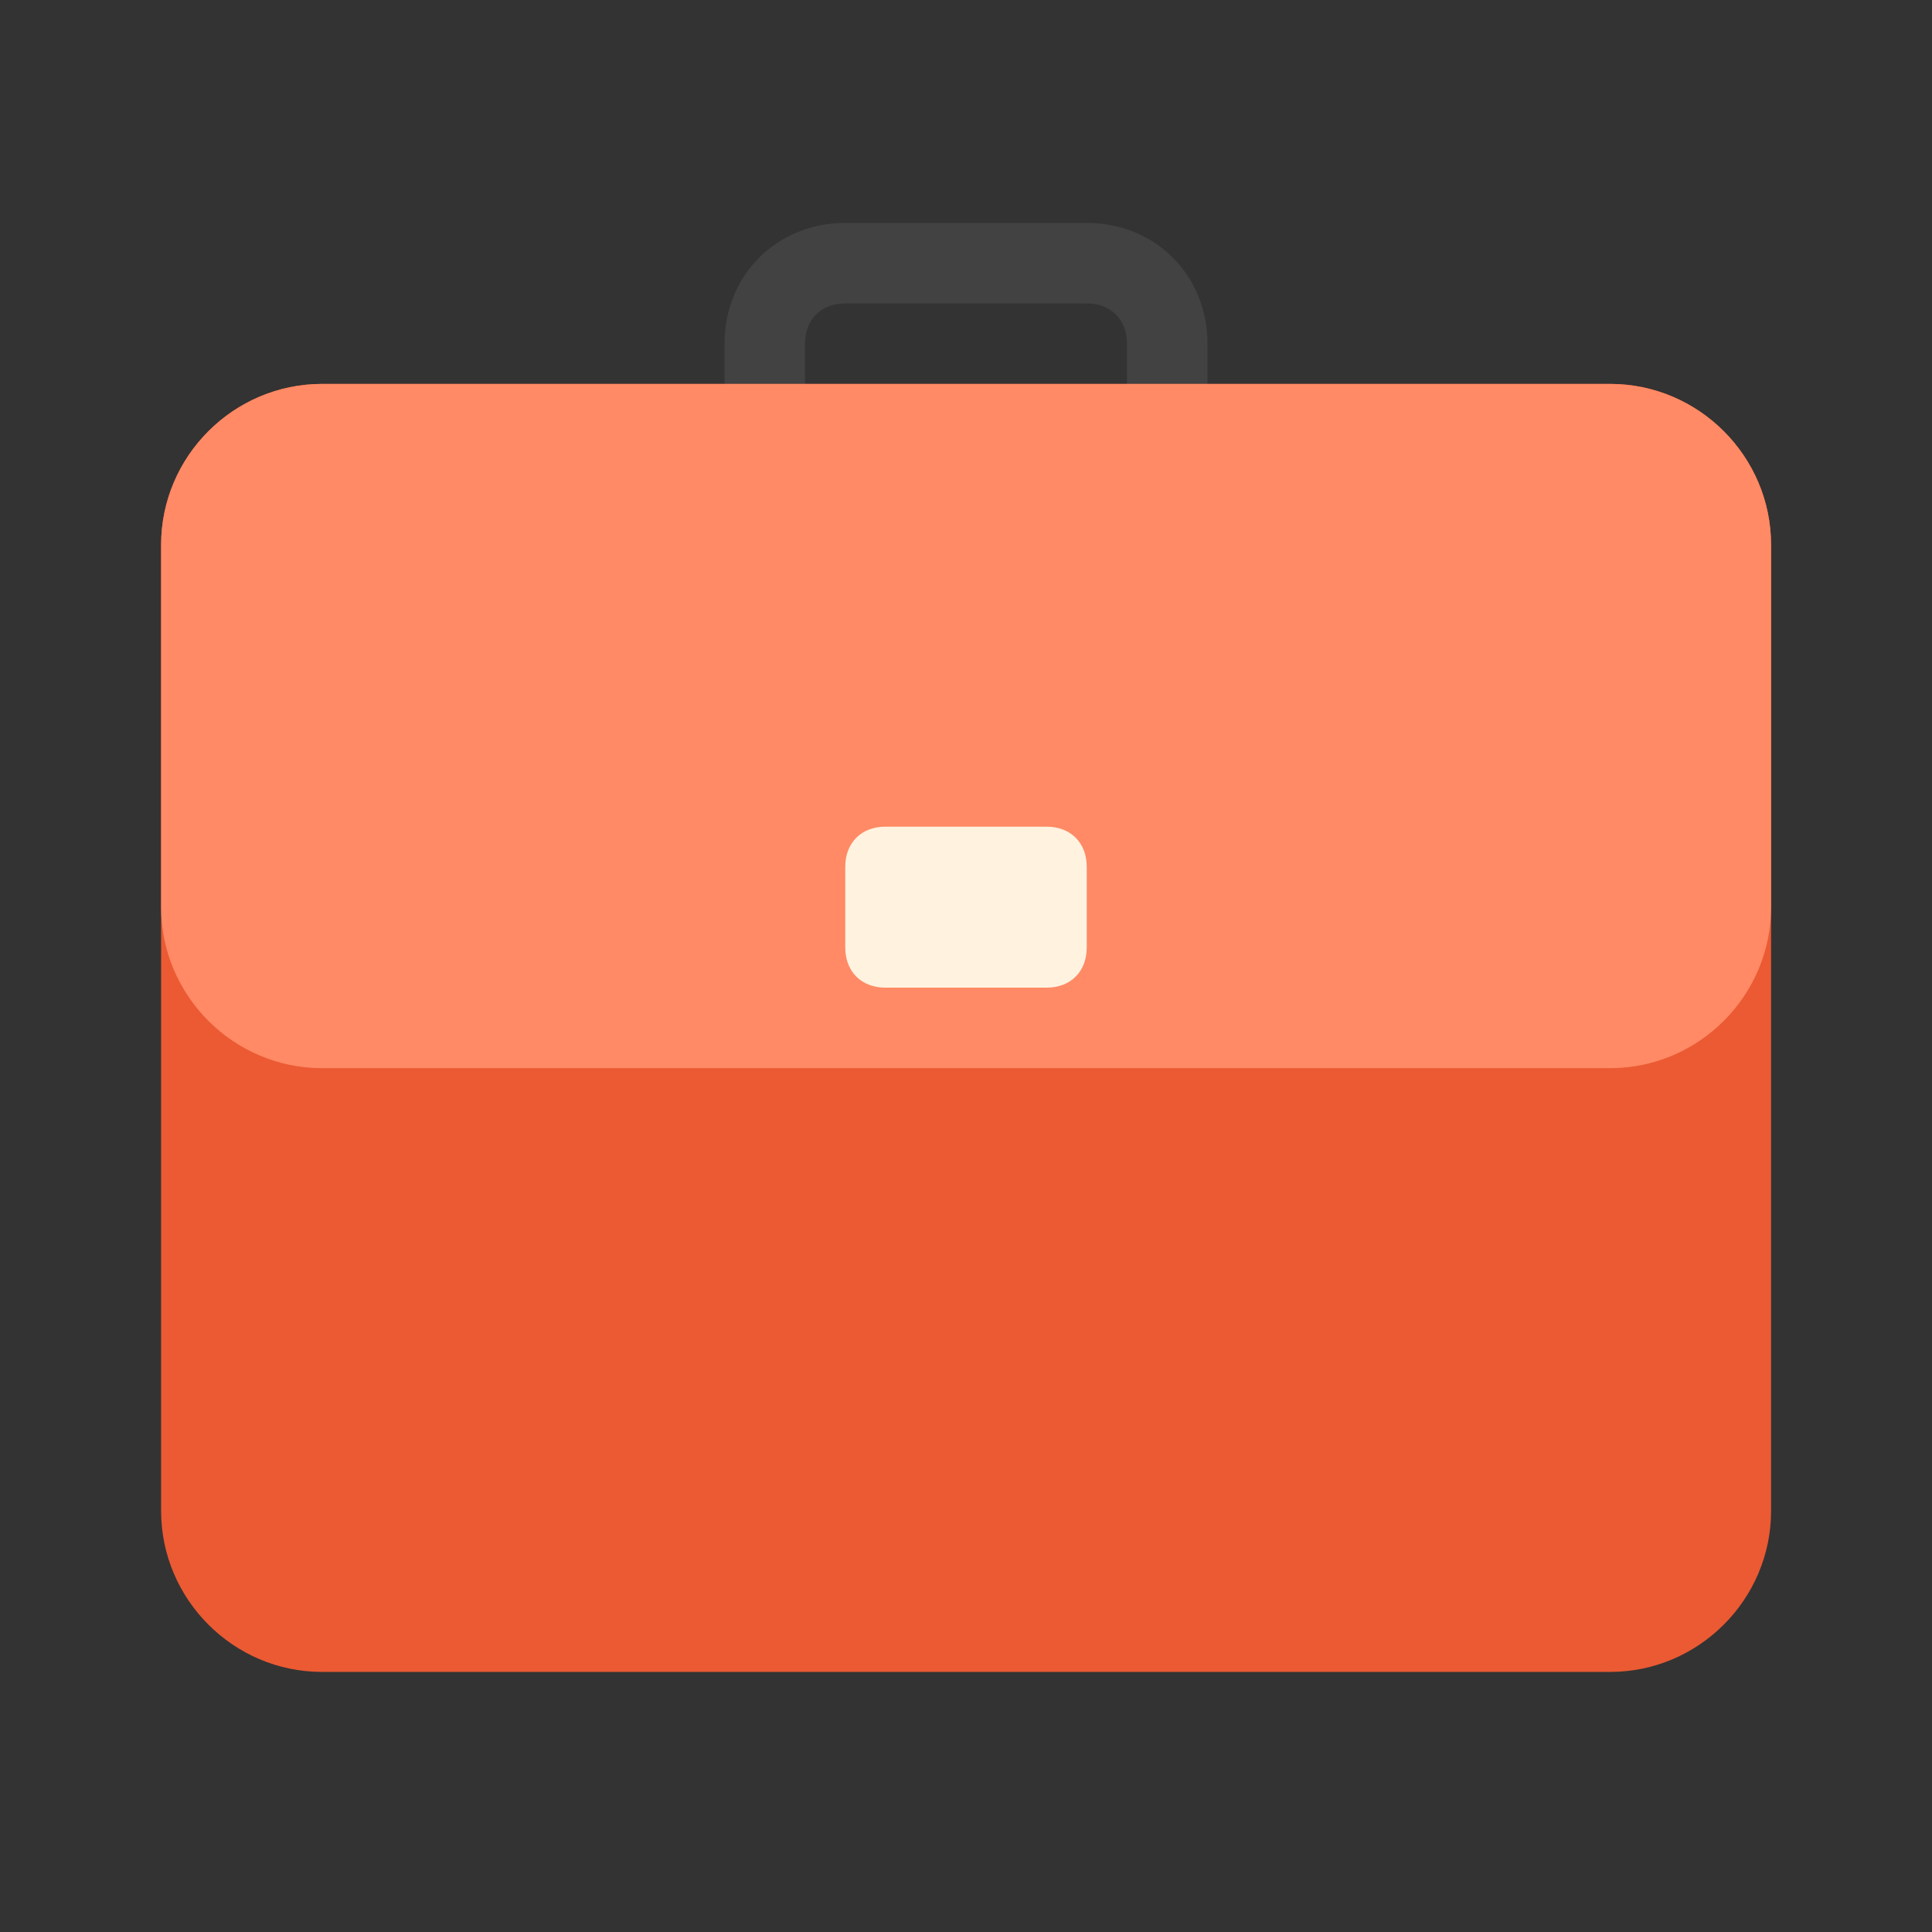 <svg width="52" height="52" viewBox="0 0 52 52" fill="none" xmlns="http://www.w3.org/2000/svg">
<rect x="0" y="0" width="52" height="52" fill="#333333" stroke="none"/>
<path d="M29.25 6H22.75C20.908 6 19.5 7.408 19.5 9.25V12.5H21.667V9.25C21.667 8.6 22.1 8.167 22.75 8.167H29.25C29.9 8.167 30.333 8.6 30.333 9.25V12.5H32.5V9.25C32.5 7.408 31.092 6 29.25 6Z" fill="#424242"/>
<path d="M43.336 45H8.669C6.286 45 4.336 43.05 4.336 40.666V14.666C4.336 12.283 6.286 10.333 8.669 10.333H43.336C45.719 10.333 47.669 12.283 47.669 14.666V40.666C47.669 43.05 45.719 45 43.336 45Z" fill="#EB5A33"/>
<path d="M43.336 28.75H8.669C6.286 28.75 4.336 26.8 4.336 24.416V14.666C4.336 12.283 6.286 10.333 8.669 10.333H43.336C45.719 10.333 47.669 12.283 47.669 14.666V24.416C47.669 26.8 45.719 28.75 43.336 28.75Z" fill="#FF8A65"/>
<path d="M28.167 26.583H23.833C23.183 26.583 22.75 26.15 22.75 25.5V23.333C22.75 22.683 23.183 22.25 23.833 22.25H28.167C28.817 22.25 29.25 22.683 29.25 23.333V25.5C29.25 26.15 28.817 26.583 28.167 26.583Z" fill="#FFF3E0"/>
</svg>

